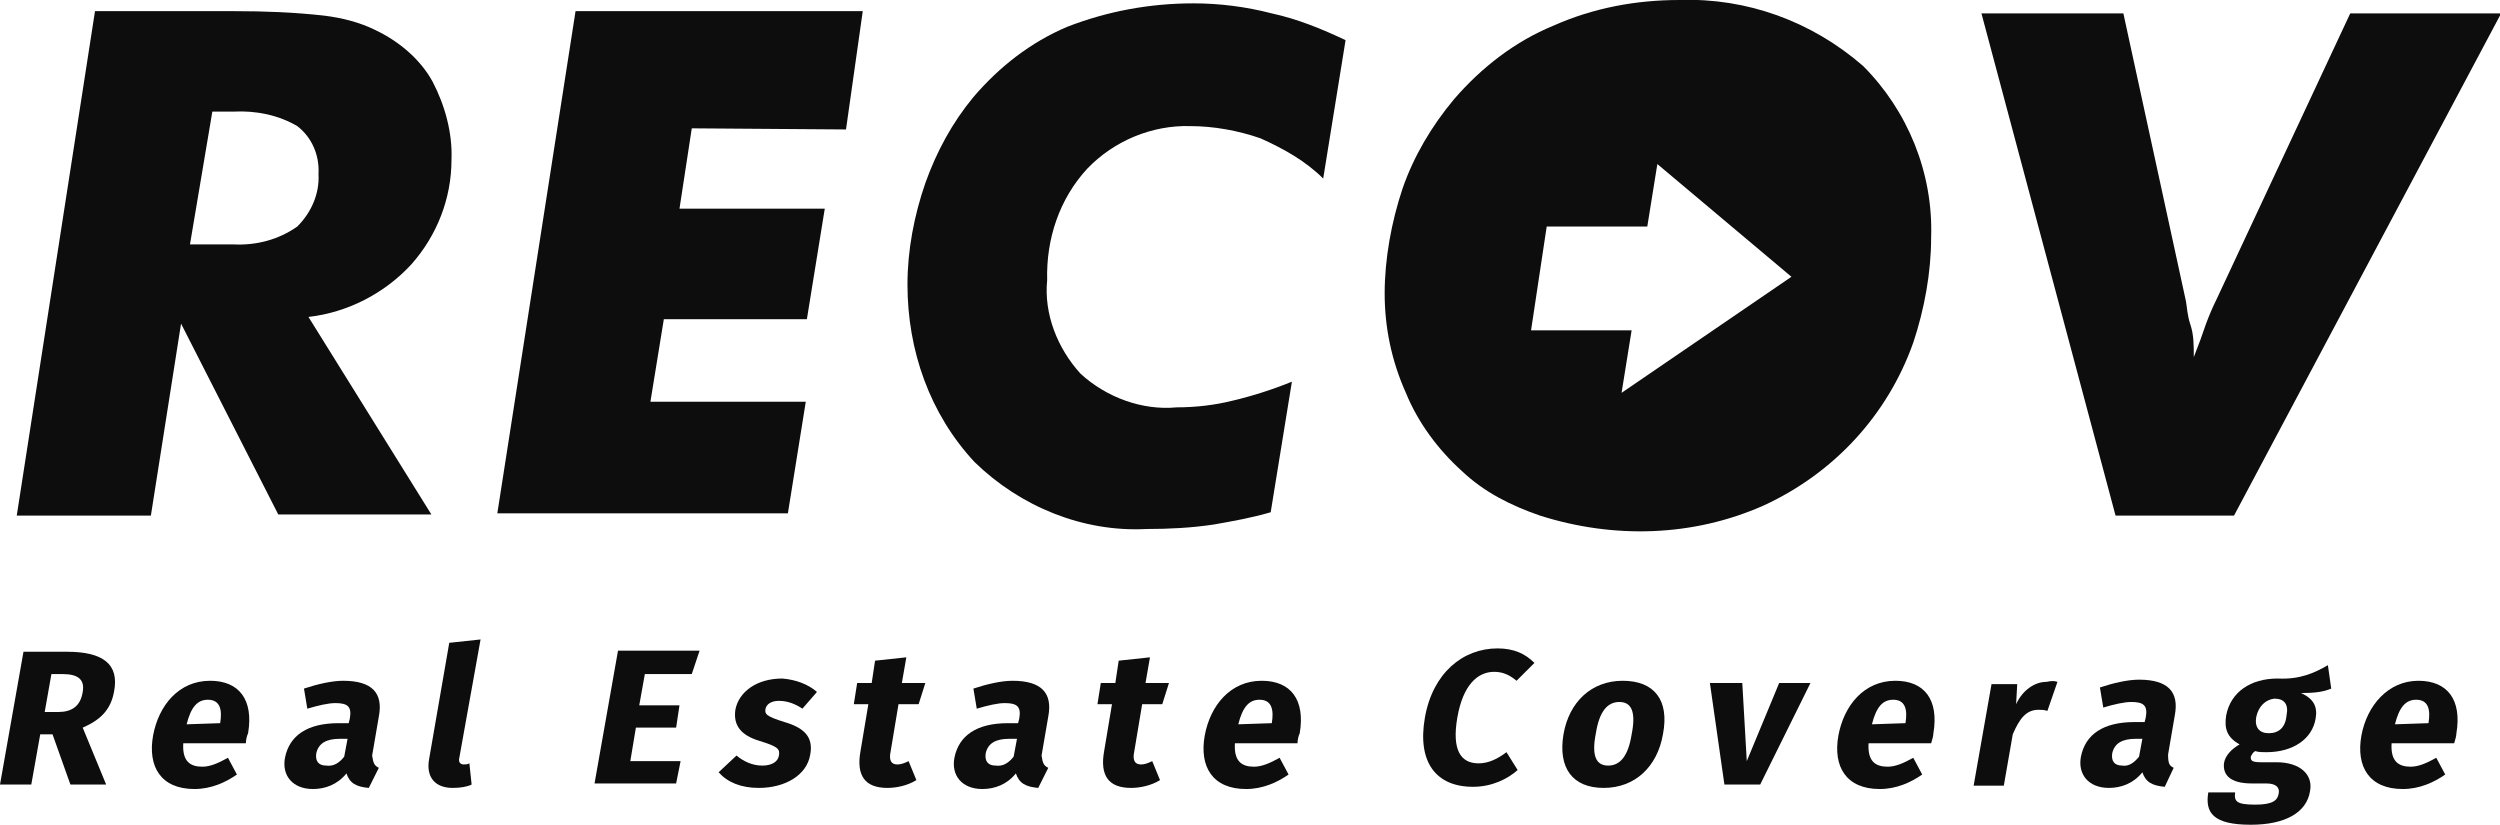 <svg  viewBox="0 0 97 32" fill="none" xmlns="http://www.w3.org/2000/svg">
<path d="M15.957 10.262C16.954 9.136 17.518 7.707 17.518 6.192C17.561 5.153 17.258 4.07 16.781 3.161C16.304 2.295 15.48 1.602 14.569 1.169C13.962 0.866 13.269 0.692 12.575 0.606C11.404 0.476 10.277 0.433 9.106 0.433H3.686L0.65 20.005H5.854L7.025 12.557L10.797 19.962H16.738L11.968 12.297C13.485 12.124 14.916 11.388 15.957 10.262ZM9.063 9.483H7.371L8.239 4.33H9.063C9.93 4.286 10.797 4.46 11.534 4.893C12.098 5.326 12.401 6.019 12.358 6.755C12.401 7.491 12.098 8.227 11.534 8.79C10.797 9.309 9.93 9.526 9.063 9.483Z" fill="#0D0D0D"/>
<path d="M32.825 5.023L33.475 0.433H22.331L19.296 19.918H30.57L31.264 15.588H25.236L25.757 12.384H31.307L32.001 8.097H26.364L26.841 4.979L32.825 5.023Z" fill="#0D0D0D"/>
<path d="M46.181 4.893C47.091 4.893 48.045 5.066 48.912 5.369C49.779 5.759 50.647 6.235 51.34 6.928L52.208 1.559C51.297 1.126 50.343 0.736 49.346 0.52C48.349 0.26 47.308 0.13 46.31 0.13C44.619 0.13 42.972 0.433 41.411 1.039C39.98 1.645 38.766 2.598 37.768 3.767C36.944 4.763 36.337 5.889 35.904 7.101C35.47 8.357 35.21 9.7 35.21 11.042C35.21 13.597 36.077 16.065 37.812 17.927C39.59 19.659 42.018 20.655 44.489 20.525C45.357 20.525 46.224 20.482 47.091 20.352C47.828 20.222 48.565 20.092 49.303 19.875L50.126 14.809C49.389 15.112 48.565 15.372 47.828 15.545C47.134 15.719 46.397 15.805 45.66 15.805C44.316 15.935 42.928 15.415 41.931 14.506C41.02 13.51 40.5 12.168 40.63 10.869C40.587 9.267 41.107 7.708 42.191 6.539C43.232 5.456 44.706 4.85 46.181 4.893Z" fill="#0D0D0D"/>
<path d="M91.189 0.52L85.986 11.648C85.856 11.908 85.726 12.211 85.596 12.557C85.466 12.947 85.292 13.424 85.119 13.857C85.119 13.38 85.119 12.99 84.989 12.601C84.858 12.211 84.858 11.908 84.815 11.691L82.387 0.52H76.88L82.083 20.005H86.68L97.043 0.52H91.189V0.52Z" fill="#0D0D0D"/>
<path d="M72.283 2.555C70.289 0.823 67.774 -0.087 65.172 -0C63.481 -0 61.833 0.303 60.272 0.996C58.798 1.602 57.497 2.598 56.413 3.854C55.546 4.893 54.852 6.062 54.418 7.318C53.985 8.617 53.725 10.046 53.725 11.388C53.725 12.687 53.985 13.986 54.548 15.242C55.026 16.411 55.806 17.45 56.717 18.273C57.584 19.096 58.624 19.616 59.752 20.005C62.614 20.915 65.692 20.828 68.424 19.616C71.156 18.36 73.237 16.108 74.235 13.293C74.668 11.994 74.928 10.565 74.928 9.223C75.015 6.712 74.018 4.287 72.283 2.555ZM62.917 15.242L63.307 12.817H59.405L60.012 8.79H63.915L64.305 6.365L69.508 10.739L62.917 15.242Z" fill="#0D0D0D"/>
<path d="M2.038 28.492H1.561L1.214 30.441H0L0.911 25.288H2.602C3.989 25.288 4.64 25.764 4.423 26.847C4.293 27.54 3.903 27.93 3.209 28.233L4.119 30.441H2.732L2.038 28.492ZM1.734 27.626H2.255C2.775 27.626 3.122 27.41 3.209 26.847C3.295 26.371 3.035 26.154 2.428 26.154H1.995L1.734 27.626Z" fill="#0D0D0D"/>
<path d="M9.539 28.839H7.111C7.068 29.532 7.371 29.748 7.848 29.748C8.152 29.748 8.455 29.618 8.845 29.402L9.192 30.051C8.759 30.355 8.195 30.614 7.545 30.614C6.244 30.614 5.723 29.748 5.94 28.536C6.157 27.367 6.938 26.414 8.152 26.414C9.279 26.414 9.843 27.15 9.626 28.449C9.583 28.536 9.539 28.709 9.539 28.839ZM8.542 28.059C8.629 27.54 8.542 27.15 8.065 27.15C7.675 27.15 7.415 27.41 7.241 28.103L8.542 28.059Z" fill="#0D0D0D"/>
<path d="M14.699 29.792L14.309 30.571C13.832 30.528 13.572 30.398 13.442 30.008C13.095 30.441 12.618 30.614 12.141 30.614C11.361 30.614 10.927 30.095 11.057 29.402C11.23 28.536 11.924 28.059 13.138 28.059H13.529L13.572 27.886C13.659 27.41 13.485 27.28 13.008 27.28C12.748 27.28 12.358 27.367 11.924 27.497L11.794 26.717C12.315 26.544 12.878 26.414 13.312 26.414C14.439 26.414 14.873 26.89 14.699 27.8L14.439 29.315C14.483 29.618 14.526 29.705 14.699 29.792ZM13.355 29.359L13.485 28.666H13.182C12.661 28.666 12.358 28.839 12.271 29.229C12.228 29.532 12.358 29.705 12.661 29.705C12.965 29.748 13.182 29.575 13.355 29.359Z" fill="#0D0D0D"/>
<path d="M16.651 29.445L17.431 24.941L18.646 24.811L17.822 29.401C17.778 29.575 17.865 29.661 17.995 29.661C18.082 29.661 18.125 29.661 18.212 29.618L18.299 30.441C18.125 30.527 17.865 30.571 17.562 30.571C16.868 30.571 16.521 30.138 16.651 29.445Z" fill="#0D0D0D"/>
<path d="M26.841 26.154H25.02L24.803 27.366H26.364L26.234 28.232H24.673L24.456 29.532H26.407L26.234 30.398H23.068L23.979 25.245H27.144L26.841 26.154Z" fill="#0D0D0D"/>
<path d="M31.698 26.847L31.134 27.496C30.874 27.323 30.57 27.193 30.223 27.193C29.92 27.193 29.746 27.323 29.703 27.496C29.66 27.713 29.746 27.799 30.44 28.016C31.177 28.232 31.568 28.579 31.438 29.272C31.307 30.094 30.44 30.571 29.443 30.571C28.749 30.571 28.229 30.354 27.882 29.965L28.576 29.315C28.836 29.532 29.183 29.705 29.573 29.705C29.92 29.705 30.18 29.575 30.223 29.315C30.267 29.055 30.18 28.969 29.486 28.752C28.749 28.535 28.445 28.146 28.532 27.54C28.662 26.847 29.356 26.327 30.353 26.327C30.874 26.37 31.351 26.544 31.698 26.847Z" fill="#0D0D0D"/>
<path d="M35.556 30.268C35.209 30.484 34.776 30.571 34.429 30.571C33.562 30.571 33.215 30.094 33.388 29.142L33.692 27.323H33.128L33.258 26.5H33.822L33.952 25.634L35.166 25.504L34.992 26.5H35.903L35.643 27.323H34.862L34.559 29.142C34.472 29.532 34.602 29.661 34.819 29.661C34.949 29.661 35.079 29.618 35.253 29.532L35.556 30.268Z" fill="#0D0D0D"/>
<path d="M40.673 29.792L40.283 30.571C39.806 30.528 39.546 30.398 39.416 30.008C39.069 30.441 38.592 30.614 38.115 30.614C37.334 30.614 36.901 30.095 37.031 29.402C37.204 28.536 37.898 28.059 39.112 28.059H39.502L39.546 27.886C39.632 27.41 39.459 27.28 38.982 27.28C38.722 27.28 38.331 27.367 37.898 27.497L37.768 26.717C38.288 26.544 38.852 26.414 39.285 26.414C40.413 26.414 40.846 26.89 40.673 27.8L40.413 29.315C40.456 29.618 40.5 29.705 40.673 29.792ZM39.329 29.359L39.459 28.666H39.155C38.635 28.666 38.331 28.839 38.245 29.229C38.201 29.532 38.331 29.705 38.635 29.705C38.939 29.748 39.155 29.575 39.329 29.359Z" fill="#0D0D0D"/>
<path d="M45.009 30.268C44.662 30.484 44.229 30.571 43.882 30.571C43.015 30.571 42.668 30.094 42.841 29.142L43.145 27.323H42.581L42.711 26.5H43.275L43.405 25.634L44.619 25.504L44.446 26.5H45.356L45.096 27.323H44.316L44.012 29.142C43.925 29.532 44.055 29.661 44.272 29.661C44.402 29.661 44.532 29.618 44.706 29.532L45.009 30.268Z" fill="#0D0D0D"/>
<path d="M50.343 28.839H47.915C47.871 29.532 48.175 29.748 48.652 29.748C48.955 29.748 49.259 29.618 49.649 29.402L49.996 30.051C49.562 30.355 48.999 30.614 48.348 30.614C47.047 30.614 46.527 29.748 46.744 28.536C46.961 27.367 47.741 26.414 48.955 26.414C50.083 26.414 50.647 27.15 50.43 28.449C50.386 28.536 50.343 28.709 50.343 28.839ZM49.346 28.059C49.432 27.54 49.346 27.15 48.869 27.15C48.478 27.15 48.218 27.41 48.045 28.103L49.346 28.059Z" fill="#0D0D0D"/>
<path d="M59.536 25.721L58.842 26.414C58.582 26.197 58.322 26.067 57.975 26.067C57.324 26.067 56.761 26.587 56.544 27.843C56.327 29.099 56.674 29.618 57.368 29.618C57.758 29.618 58.105 29.445 58.452 29.185L58.885 29.878C58.495 30.224 57.888 30.528 57.151 30.528C55.72 30.528 54.983 29.575 55.286 27.843C55.59 26.111 56.761 25.158 58.105 25.158C58.755 25.158 59.189 25.375 59.536 25.721Z" fill="#0D0D0D"/>
<path d="M64.522 28.492C64.305 29.748 63.438 30.571 62.224 30.571C61.01 30.571 60.446 29.792 60.663 28.492C60.88 27.237 61.747 26.414 62.961 26.414C64.175 26.414 64.782 27.15 64.522 28.492ZM61.92 28.449C61.747 29.315 61.92 29.705 62.397 29.705C62.874 29.705 63.178 29.315 63.308 28.492C63.481 27.627 63.308 27.237 62.831 27.237C62.354 27.237 62.05 27.627 61.92 28.449Z" fill="#0D0D0D"/>
<path d="M68.295 30.441H66.907L66.344 26.5H67.601L67.775 29.532L69.032 26.5H70.246L68.295 30.441Z" fill="#0D0D0D"/>
<path d="M74.929 28.839H72.501C72.457 29.532 72.761 29.748 73.238 29.748C73.541 29.748 73.845 29.618 74.235 29.402L74.582 30.051C74.148 30.355 73.585 30.614 72.934 30.614C71.633 30.614 71.113 29.748 71.33 28.536C71.547 27.367 72.327 26.414 73.541 26.414C74.669 26.414 75.233 27.15 75.016 28.449C75.016 28.536 74.972 28.709 74.929 28.839ZM73.932 28.059C74.018 27.54 73.932 27.15 73.455 27.15C73.064 27.15 72.804 27.41 72.631 28.103L73.932 28.059Z" fill="#0D0D0D"/>
<path d="M79.829 26.457L79.439 27.583C79.309 27.54 79.222 27.54 79.092 27.54C78.615 27.54 78.355 27.886 78.095 28.492L77.748 30.484H76.577L77.271 26.544H78.268L78.225 27.323C78.485 26.76 78.962 26.457 79.396 26.457C79.612 26.414 79.699 26.414 79.829 26.457Z" fill="#0D0D0D"/>
<path d="M84.339 29.791L83.992 30.528C83.515 30.484 83.255 30.354 83.124 29.965C82.778 30.398 82.301 30.571 81.824 30.571C81.043 30.571 80.61 30.051 80.74 29.358C80.913 28.492 81.607 28.016 82.821 28.016H83.211L83.255 27.843C83.341 27.366 83.168 27.237 82.691 27.237C82.431 27.237 82.04 27.323 81.607 27.453L81.477 26.674C81.997 26.5 82.561 26.371 82.995 26.371C84.122 26.371 84.555 26.847 84.382 27.756L84.122 29.272C84.122 29.618 84.165 29.705 84.339 29.791ZM82.995 29.358L83.124 28.666H82.864C82.344 28.666 82.04 28.839 81.954 29.229C81.91 29.532 82.04 29.705 82.344 29.705C82.604 29.748 82.821 29.575 82.995 29.358Z" fill="#0D0D0D"/>
<path d="M90.452 26.717C90.149 26.847 89.802 26.89 89.281 26.89C89.758 27.107 89.932 27.41 89.845 27.886C89.715 28.666 88.978 29.185 87.937 29.185C87.764 29.185 87.634 29.185 87.504 29.142C87.417 29.185 87.374 29.272 87.33 29.358C87.33 29.488 87.33 29.575 87.72 29.575H88.328C89.238 29.575 89.758 30.051 89.628 30.701C89.498 31.523 88.674 32 87.33 32C85.856 32 85.552 31.523 85.682 30.744H86.723C86.68 31.09 86.766 31.22 87.504 31.22C88.197 31.22 88.371 31.047 88.414 30.787C88.458 30.571 88.328 30.398 87.937 30.398H87.374C86.506 30.398 86.246 30.051 86.29 29.618C86.333 29.315 86.593 29.055 86.897 28.882C86.42 28.622 86.29 28.276 86.376 27.756C86.55 26.847 87.33 26.327 88.371 26.327C89.238 26.37 89.802 26.111 90.322 25.808L90.452 26.717ZM87.547 27.799C87.46 28.233 87.677 28.449 88.024 28.449C88.414 28.449 88.674 28.233 88.718 27.756C88.805 27.323 88.631 27.107 88.241 27.107C87.894 27.15 87.634 27.41 87.547 27.799Z" fill="#0D0D0D"/>
<path d="M95.222 28.839H92.794C92.75 29.532 93.054 29.748 93.531 29.748C93.834 29.748 94.138 29.618 94.528 29.402L94.875 30.051C94.441 30.355 93.878 30.614 93.227 30.614C91.926 30.614 91.406 29.748 91.623 28.536C91.84 27.367 92.664 26.414 93.834 26.414C94.962 26.414 95.525 27.15 95.309 28.449C95.309 28.536 95.265 28.709 95.222 28.839ZM94.225 28.059C94.311 27.54 94.225 27.15 93.748 27.15C93.357 27.15 93.097 27.41 92.924 28.103L94.225 28.059Z" fill="#0D0D0D"/>
</svg>
